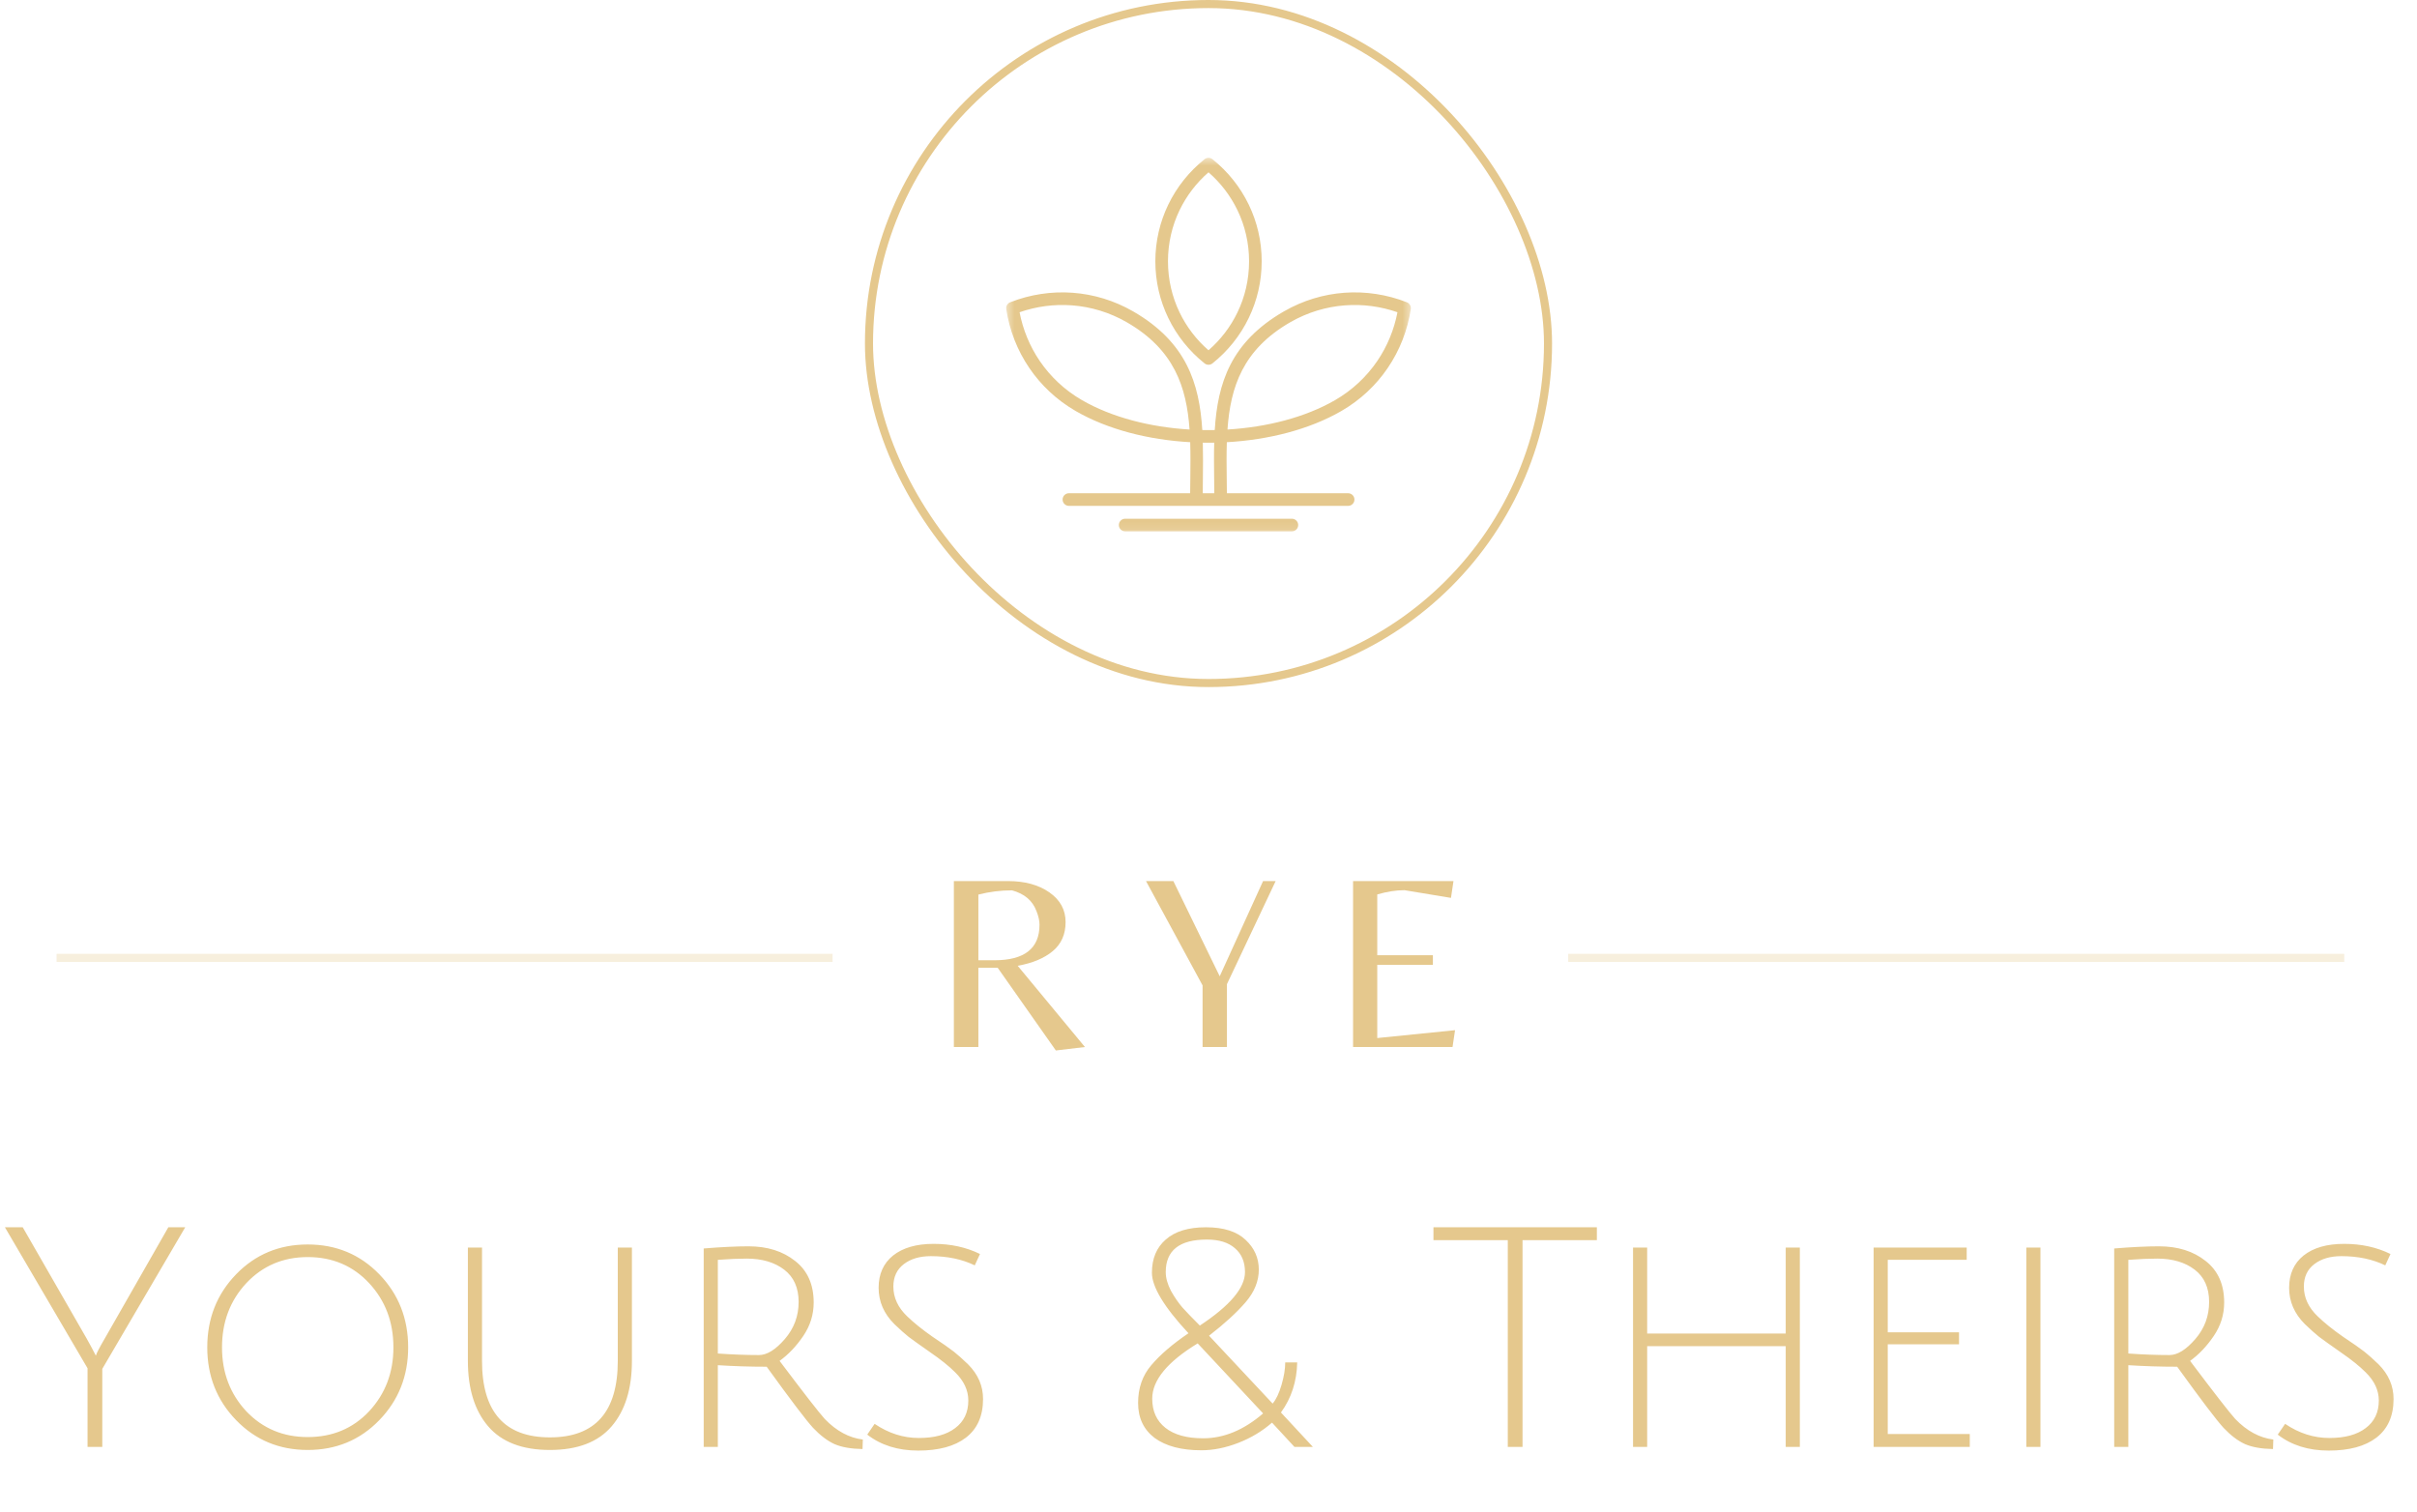 <svg width="299" height="187" viewBox="0 0 299 187" fill="none" xmlns="http://www.w3.org/2000/svg">
<path d="M121.033 119.731V129.528H118V109H124.687C126.772 109 128.483 109.467 129.819 110.4C131.151 111.333 131.821 112.557 131.821 114.074C131.821 115.59 131.287 116.79 130.227 117.67C129.163 118.555 127.72 119.157 125.892 119.478L134.213 129.528L130.616 129.956L123.424 119.731H121.033ZM121.033 118.797H123.015C126.733 118.797 128.595 117.335 128.595 114.404C128.595 113.899 128.468 113.345 128.225 112.732C127.744 111.425 126.733 110.565 125.193 110.147C123.778 110.147 122.393 110.322 121.033 110.672V118.797Z" fill="#E5C88D"/>
<path d="M151.781 129.528H148.768V121.908L141.77 109H145.152L150.887 120.78L156.252 109H157.808L151.781 121.752V129.528Z" fill="#E5C88D"/>
<path d="M167.384 129.528V109H179.806L179.495 111.08L173.741 110.127C172.715 110.127 171.592 110.302 170.377 110.652V118.175H177.259V119.361H170.377V128.42L180 127.448L179.689 129.528H167.384Z" fill="#E5C88D"/>
<path d="M12.654 179H10.83V169.272L0.608 151.83H2.812L10.716 165.586C11.172 166.397 11.552 167.106 11.856 167.714C11.957 167.385 12.312 166.701 12.92 165.662L20.824 151.83H22.914L12.654 169.348V179ZM38.066 179.38C34.544 179.38 31.593 178.151 29.212 175.694C26.83 173.237 25.64 170.235 25.64 166.688C25.64 163.116 26.83 160.101 29.212 157.644C31.593 155.187 34.544 153.958 38.066 153.958C41.587 153.958 44.538 155.187 46.92 157.644C49.301 160.101 50.492 163.116 50.492 166.688C50.492 170.235 49.301 173.237 46.92 175.694C44.538 178.151 41.587 179.38 38.066 179.38ZM38.066 155.516C35.026 155.516 32.492 156.593 30.466 158.746C28.464 160.899 27.464 163.547 27.464 166.688C27.464 169.804 28.464 172.439 30.466 174.592C32.492 176.72 35.026 177.784 38.066 177.784C41.131 177.784 43.664 176.72 45.666 174.592C47.667 172.439 48.668 169.804 48.668 166.688C48.668 163.547 47.667 160.899 45.666 158.746C43.664 156.593 41.131 155.516 38.066 155.516ZM75.665 176.454C73.993 178.405 71.447 179.38 68.027 179.38C64.607 179.38 62.061 178.405 60.389 176.454C58.717 174.503 57.881 171.805 57.881 168.36V154.338H59.629V168.36C59.629 174.668 62.428 177.822 68.027 177.822C73.626 177.822 76.425 174.668 76.425 168.36V154.338H78.173V168.36C78.173 171.805 77.337 174.503 75.665 176.454ZM87.054 179V154.452C89.233 154.275 91.082 154.186 92.602 154.186C94.933 154.186 96.858 154.794 98.378 156.01C99.898 157.201 100.658 158.911 100.658 161.14C100.658 162.635 100.227 164.015 99.366 165.282C98.505 166.549 97.529 167.575 96.44 168.36C99.455 172.363 101.317 174.757 102.026 175.542C103.47 177.037 105.041 177.885 106.738 178.088L106.7 179.266C105.281 179.241 104.129 179.038 103.242 178.658C102.355 178.253 101.469 177.581 100.582 176.644C99.721 175.707 97.808 173.186 94.844 169.082C92.792 169.082 90.778 169.019 88.802 168.892V179H87.054ZM93.894 167.638C94.882 167.638 95.946 166.979 97.086 165.662C98.226 164.345 98.796 162.812 98.796 161.064C98.796 159.316 98.201 157.986 97.01 157.074C95.82 156.162 94.274 155.706 92.374 155.706C91.361 155.706 90.17 155.757 88.802 155.858V167.448C90.626 167.575 92.323 167.638 93.894 167.638ZM115.151 155.402C113.783 155.402 112.669 155.731 111.807 156.39C110.946 157.049 110.515 157.973 110.515 159.164C110.515 160.532 111.085 161.761 112.225 162.85C113.036 163.635 114.075 164.471 115.341 165.358C116.633 166.219 117.52 166.84 118.001 167.22C118.483 167.6 119.065 168.119 119.749 168.778C120.991 170.019 121.611 171.451 121.611 173.072C121.611 175.175 120.902 176.771 119.483 177.86C118.09 178.924 116.127 179.456 113.593 179.456C111.085 179.456 108.983 178.797 107.285 177.48L108.197 176.15C109.92 177.315 111.744 177.898 113.669 177.898C115.595 177.898 117.089 177.493 118.153 176.682C119.243 175.871 119.787 174.731 119.787 173.262C119.787 171.995 119.243 170.83 118.153 169.766C117.393 169.006 116.367 168.183 115.075 167.296C113.809 166.409 112.922 165.776 112.415 165.396C111.909 164.991 111.313 164.459 110.629 163.8C109.337 162.508 108.691 161.013 108.691 159.316C108.691 157.619 109.287 156.289 110.477 155.326C111.693 154.363 113.365 153.882 115.493 153.882C117.621 153.882 119.534 154.3 121.231 155.136L120.585 156.542C119.015 155.782 117.203 155.402 115.151 155.402ZM158.992 168.55H160.474C160.423 170.906 159.752 172.971 158.46 174.744L162.412 179H160.132L157.358 175.998C156.142 177.062 154.749 177.898 153.178 178.506C151.607 179.114 150.087 179.418 148.618 179.418C146.161 179.418 144.235 178.911 142.842 177.898C141.474 176.859 140.79 175.415 140.79 173.566C140.79 171.717 141.335 170.159 142.424 168.892C143.513 167.6 145.046 166.283 147.022 164.94C144.007 161.697 142.5 159.202 142.5 157.454C142.5 155.706 143.07 154.338 144.21 153.35C145.35 152.337 147.009 151.83 149.188 151.83C151.367 151.83 153.001 152.349 154.09 153.388C155.179 154.401 155.724 155.63 155.724 157.074C155.724 158.493 155.179 159.835 154.09 161.102C153.001 162.369 151.493 163.749 149.568 165.244L157.434 173.642C157.865 173.135 158.232 172.363 158.536 171.324C158.84 170.285 158.992 169.361 158.992 168.55ZM148.846 177.936C151.405 177.936 153.875 176.91 156.256 174.858L148.162 166.194C144.413 168.474 142.538 170.754 142.538 173.034C142.538 174.579 143.083 175.783 144.172 176.644C145.261 177.505 146.819 177.936 148.846 177.936ZM154.014 157.378C154.014 156.111 153.596 155.123 152.76 154.414C151.949 153.705 150.797 153.35 149.302 153.35C145.907 153.35 144.21 154.693 144.21 157.378C144.21 158.087 144.425 158.86 144.856 159.696C145.312 160.507 145.793 161.203 146.3 161.786C146.807 162.343 147.516 163.078 148.428 163.99C152.152 161.533 154.014 159.329 154.014 157.378ZM186.524 153.426H177.328V151.83H197.544V153.426H188.348V179H186.524V153.426ZM220.905 179V166.536H203.767V179H202.019V154.338H203.767V164.978H220.905V154.338H222.653V179H220.905ZM231.781 179V154.338H243.295V155.858H233.529V164.826H242.345V166.308H233.529V177.404H243.675V179H231.781ZM250.669 179V154.338H252.417V179H250.669ZM261.542 179V154.452C263.721 154.275 265.57 154.186 267.09 154.186C269.421 154.186 271.346 154.794 272.866 156.01C274.386 157.201 275.146 158.911 275.146 161.14C275.146 162.635 274.716 164.015 273.854 165.282C272.993 166.549 272.018 167.575 270.928 168.36C273.943 172.363 275.805 174.757 276.514 175.542C277.958 177.037 279.529 177.885 281.226 178.088L281.188 179.266C279.77 179.241 278.617 179.038 277.73 178.658C276.844 178.253 275.957 177.581 275.07 176.644C274.209 175.707 272.296 173.186 269.332 169.082C267.28 169.082 265.266 169.019 263.29 168.892V179H261.542ZM268.382 167.638C269.37 167.638 270.434 166.979 271.574 165.662C272.714 164.345 273.284 162.812 273.284 161.064C273.284 159.316 272.689 157.986 271.498 157.074C270.308 156.162 268.762 155.706 266.862 155.706C265.849 155.706 264.658 155.757 263.29 155.858V167.448C265.114 167.575 266.812 167.638 268.382 167.638ZM289.64 155.402C288.272 155.402 287.157 155.731 286.296 156.39C285.434 157.049 285.004 157.973 285.004 159.164C285.004 160.532 285.574 161.761 286.714 162.85C287.524 163.635 288.563 164.471 289.83 165.358C291.122 166.219 292.008 166.84 292.49 167.22C292.971 167.6 293.554 168.119 294.238 168.778C295.479 170.019 296.1 171.451 296.1 173.072C296.1 175.175 295.39 176.771 293.972 177.86C292.578 178.924 290.615 179.456 288.082 179.456C285.574 179.456 283.471 178.797 281.774 177.48L282.686 176.15C284.408 177.315 286.232 177.898 288.158 177.898C290.083 177.898 291.578 177.493 292.642 176.682C293.731 175.871 294.276 174.731 294.276 173.262C294.276 171.995 293.731 170.83 292.642 169.766C291.882 169.006 290.856 168.183 289.564 167.296C288.297 166.409 287.41 165.776 286.904 165.396C286.397 164.991 285.802 164.459 285.118 163.8C283.826 162.508 283.18 161.013 283.18 159.316C283.18 157.619 283.775 156.289 284.966 155.326C286.182 154.363 287.854 153.882 289.982 153.882C292.11 153.882 294.022 154.3 295.72 155.136L295.074 156.542C293.503 155.782 291.692 155.402 289.64 155.402Z" fill="#E5C88D"/>
<line opacity="0.3" x1="103" y1="118.5" x2="7" y2="118.5" stroke="#E5C88D"/>
<line opacity="0.3" x1="290" y1="118.5" x2="194" y2="118.5" stroke="#E5C88D"/>
<rect x="107.5" y="0.5" width="84" height="84" rx="42" stroke="#E5C88D"/>
<mask id="mask0_19_149" style="mask-type:luminance" maskUnits="userSpaceOnUse" x="124" y="19" width="51" height="47">
<path d="M124.415 19.488H174.585V65.899H124.415V19.488Z" fill="white"/>
</mask>
<g mask="url(#mask0_19_149)">
<path d="M151.016 62.582H132.23C131.8 62.582 131.451 62.232 131.451 61.8C131.451 61.37 131.8 61.02 132.23 61.02H147.23C147.235 60.496 147.241 59.869 147.25 59.249C147.267 57.699 147.282 56.181 147.237 54.706C142.065 54.416 137.022 53.132 133.072 50.851L133.029 50.825C130.682 49.46 128.771 47.638 127.341 45.538C125.842 43.34 124.87 40.837 124.482 38.237C124.423 37.855 124.652 37.496 125.009 37.38C127.447 36.429 130.084 36.023 132.716 36.22C135.269 36.41 137.819 37.164 140.186 38.529L140.188 38.531V38.529C146.764 42.325 148.375 47.417 148.731 53.201C148.988 53.207 149.245 53.209 149.502 53.209C149.759 53.209 150.016 53.207 150.273 53.201C150.63 47.417 152.241 42.325 158.816 38.529L158.862 38.505C161.218 37.153 163.751 36.408 166.288 36.22C168.936 36.023 171.588 36.434 174.037 37.395C174.38 37.531 174.577 37.885 174.523 38.237C174.134 40.837 173.162 43.34 171.664 45.538C170.225 47.653 168.297 49.484 165.93 50.851C161.98 53.132 156.938 54.416 151.768 54.706C151.72 56.181 151.737 57.699 151.755 59.249C151.763 59.869 151.77 60.496 151.774 61.02H166.774C167.204 61.02 167.554 61.37 167.554 61.8C167.554 62.232 167.204 62.582 166.774 62.582H151.016ZM139.188 65.737C138.759 65.737 138.409 65.387 138.409 64.955C138.409 64.525 138.759 64.175 139.188 64.175H159.816C160.246 64.175 160.596 64.525 160.596 64.955C160.596 65.387 160.246 65.737 159.816 65.737H139.188ZM150.215 61.02C150.213 60.316 150.206 59.787 150.2 59.263C150.183 57.729 150.165 56.226 150.206 54.764C149.971 54.769 149.738 54.771 149.502 54.771C149.267 54.771 149.034 54.769 148.798 54.764C148.837 56.226 148.822 57.729 148.805 59.263C148.798 59.787 148.792 60.316 148.79 61.02H150.215ZM150.001 19.706C151.886 21.211 153.426 23.129 154.484 25.323C155.508 27.444 156.08 29.819 156.08 32.326C156.08 34.831 155.508 37.207 154.484 39.328C153.424 41.528 151.878 43.45 149.986 44.958C149.692 45.191 149.28 45.178 149.003 44.945C147.118 43.442 145.578 41.522 144.52 39.328C143.497 37.207 142.924 34.831 142.924 32.326C142.924 29.819 143.497 27.444 144.52 25.323C145.581 23.122 147.127 21.2 149.016 19.693C149.312 19.46 149.725 19.473 150.001 19.706ZM153.081 26.001C152.215 24.204 150.992 22.613 149.502 21.317C148.012 22.613 146.79 24.204 145.922 26.001C145.002 27.91 144.486 30.057 144.486 32.326C144.486 34.596 145.002 36.74 145.922 38.652C146.79 40.449 148.012 42.04 149.502 43.334C150.992 42.04 152.215 40.446 153.081 38.652C154.003 36.74 154.519 34.596 154.519 32.326C154.519 30.057 154.003 27.91 153.081 26.001ZM159.596 39.876C153.757 43.249 152.217 47.864 151.848 53.138C156.732 52.846 161.464 51.633 165.155 49.504C167.308 48.26 169.064 46.59 170.377 44.662C171.62 42.835 172.465 40.777 172.875 38.628C170.811 37.909 168.604 37.611 166.396 37.775C164.086 37.948 161.777 38.626 159.635 39.852L159.596 39.876ZM133.852 49.504C137.543 51.633 142.274 52.846 147.157 53.138C146.786 47.864 145.248 43.249 139.406 39.876H139.409C137.255 38.634 134.932 37.948 132.608 37.775C130.401 37.611 128.194 37.909 126.129 38.628C126.54 40.777 127.384 42.835 128.628 44.662C129.935 46.579 131.675 48.24 133.811 49.48L133.852 49.504Z" fill="#E5C88D"/>
</g>
</svg>
